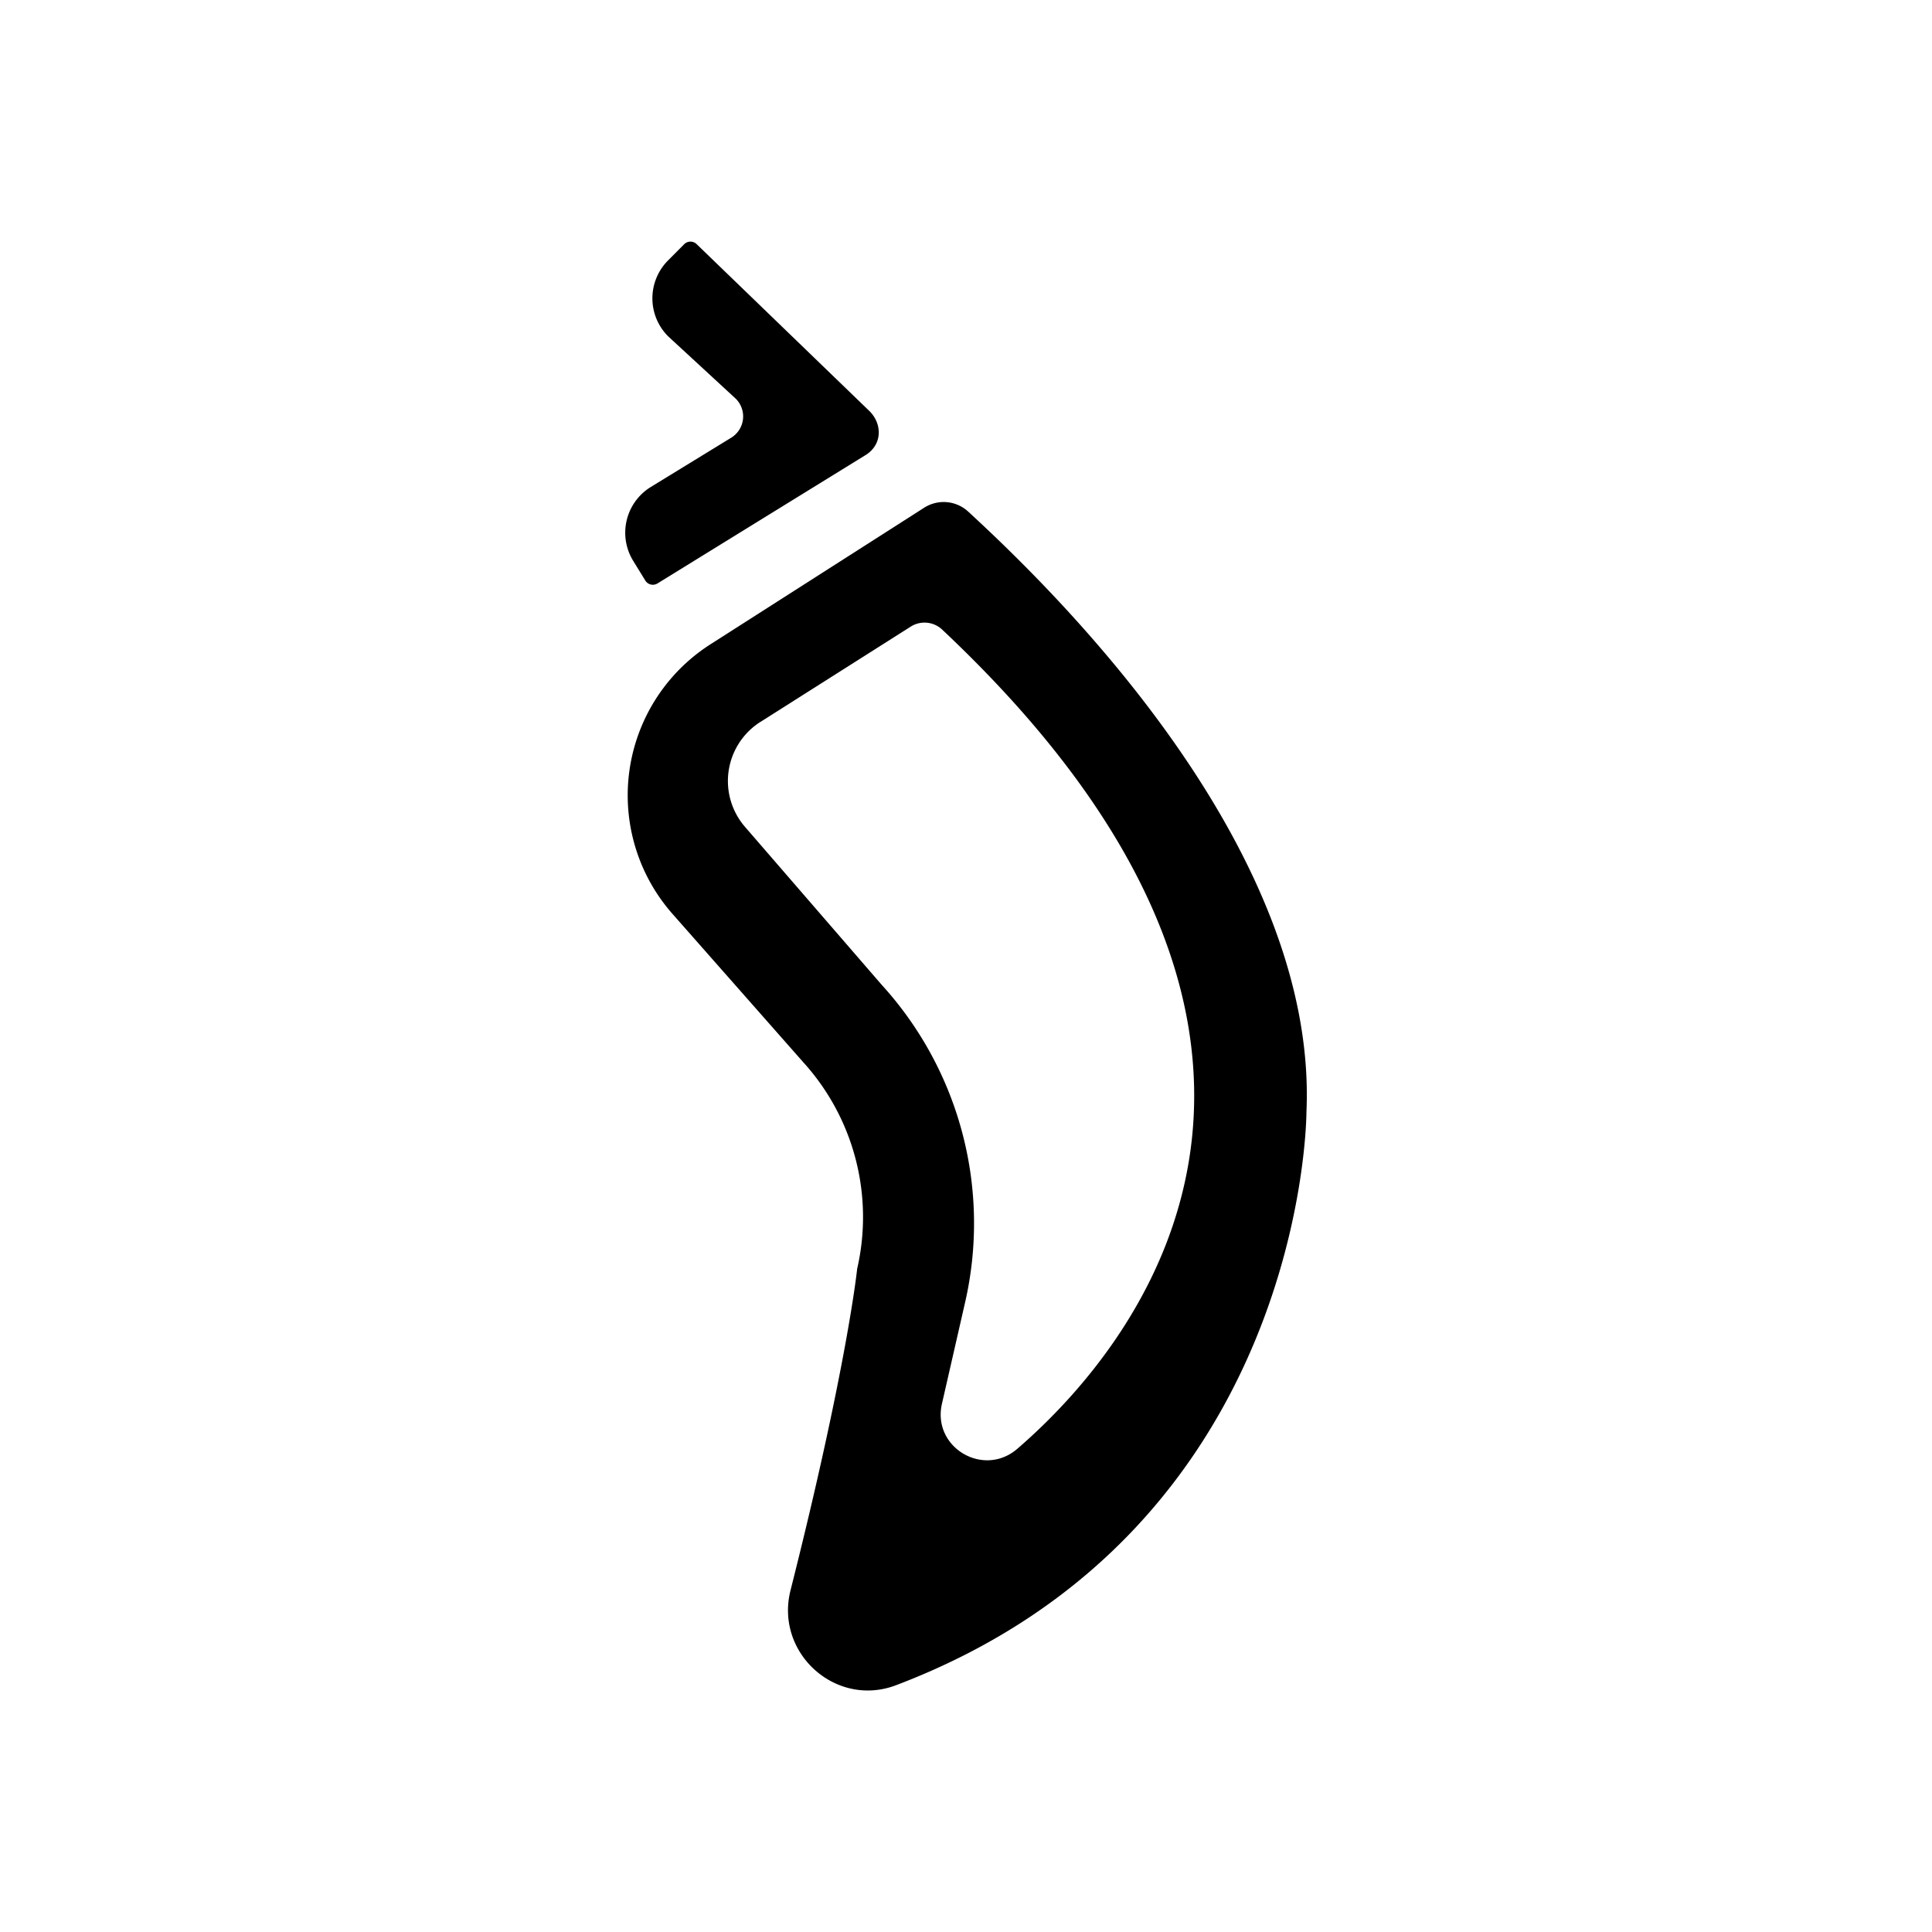 <svg xmlns="http://www.w3.org/2000/svg" width="1em" height="1em" viewBox="0 0 24 24"><path fill="currentColor" d="M10.738 5.662L8.167 7.248a.11.11 0 0 1-.15-.035l-.15-.244a.667.667 0 0 1 .215-.918l1.002-.614a.31.31 0 0 0 .055-.485l-.838-.773a.667.667 0 0 1-.003-.943l.203-.204a.11.11 0 0 1 .152 0l2.148 2.075c.163.162.163.426-.063.555"/><path fill="currentColor" fill-rule="evenodd" d="M9.978 13.195c.63.694.88 1.652.67 2.566c0 0-.123 1.203-.828 3.995c-.196.778.563 1.463 1.312 1.178c5.101-1.938 5.097-7.118 5.097-7.118c.15-3.335-3.23-6.565-4.203-7.462a.45.45 0 0 0-.544-.048L8.825 8.004a2.227 2.227 0 0 0-.47 3.35zm-.53-4.228l1.864-1.182a.32.32 0 0 1 .393.037c5.229 4.92 2.721 8.631.933 10.175c-.42.363-1.06-.016-.937-.558l.285-1.248a4.4 4.4 0 0 0-1.033-3.957l-1.698-1.962a.87.87 0 0 1 .192-1.305" clip-rule="evenodd"/></svg>